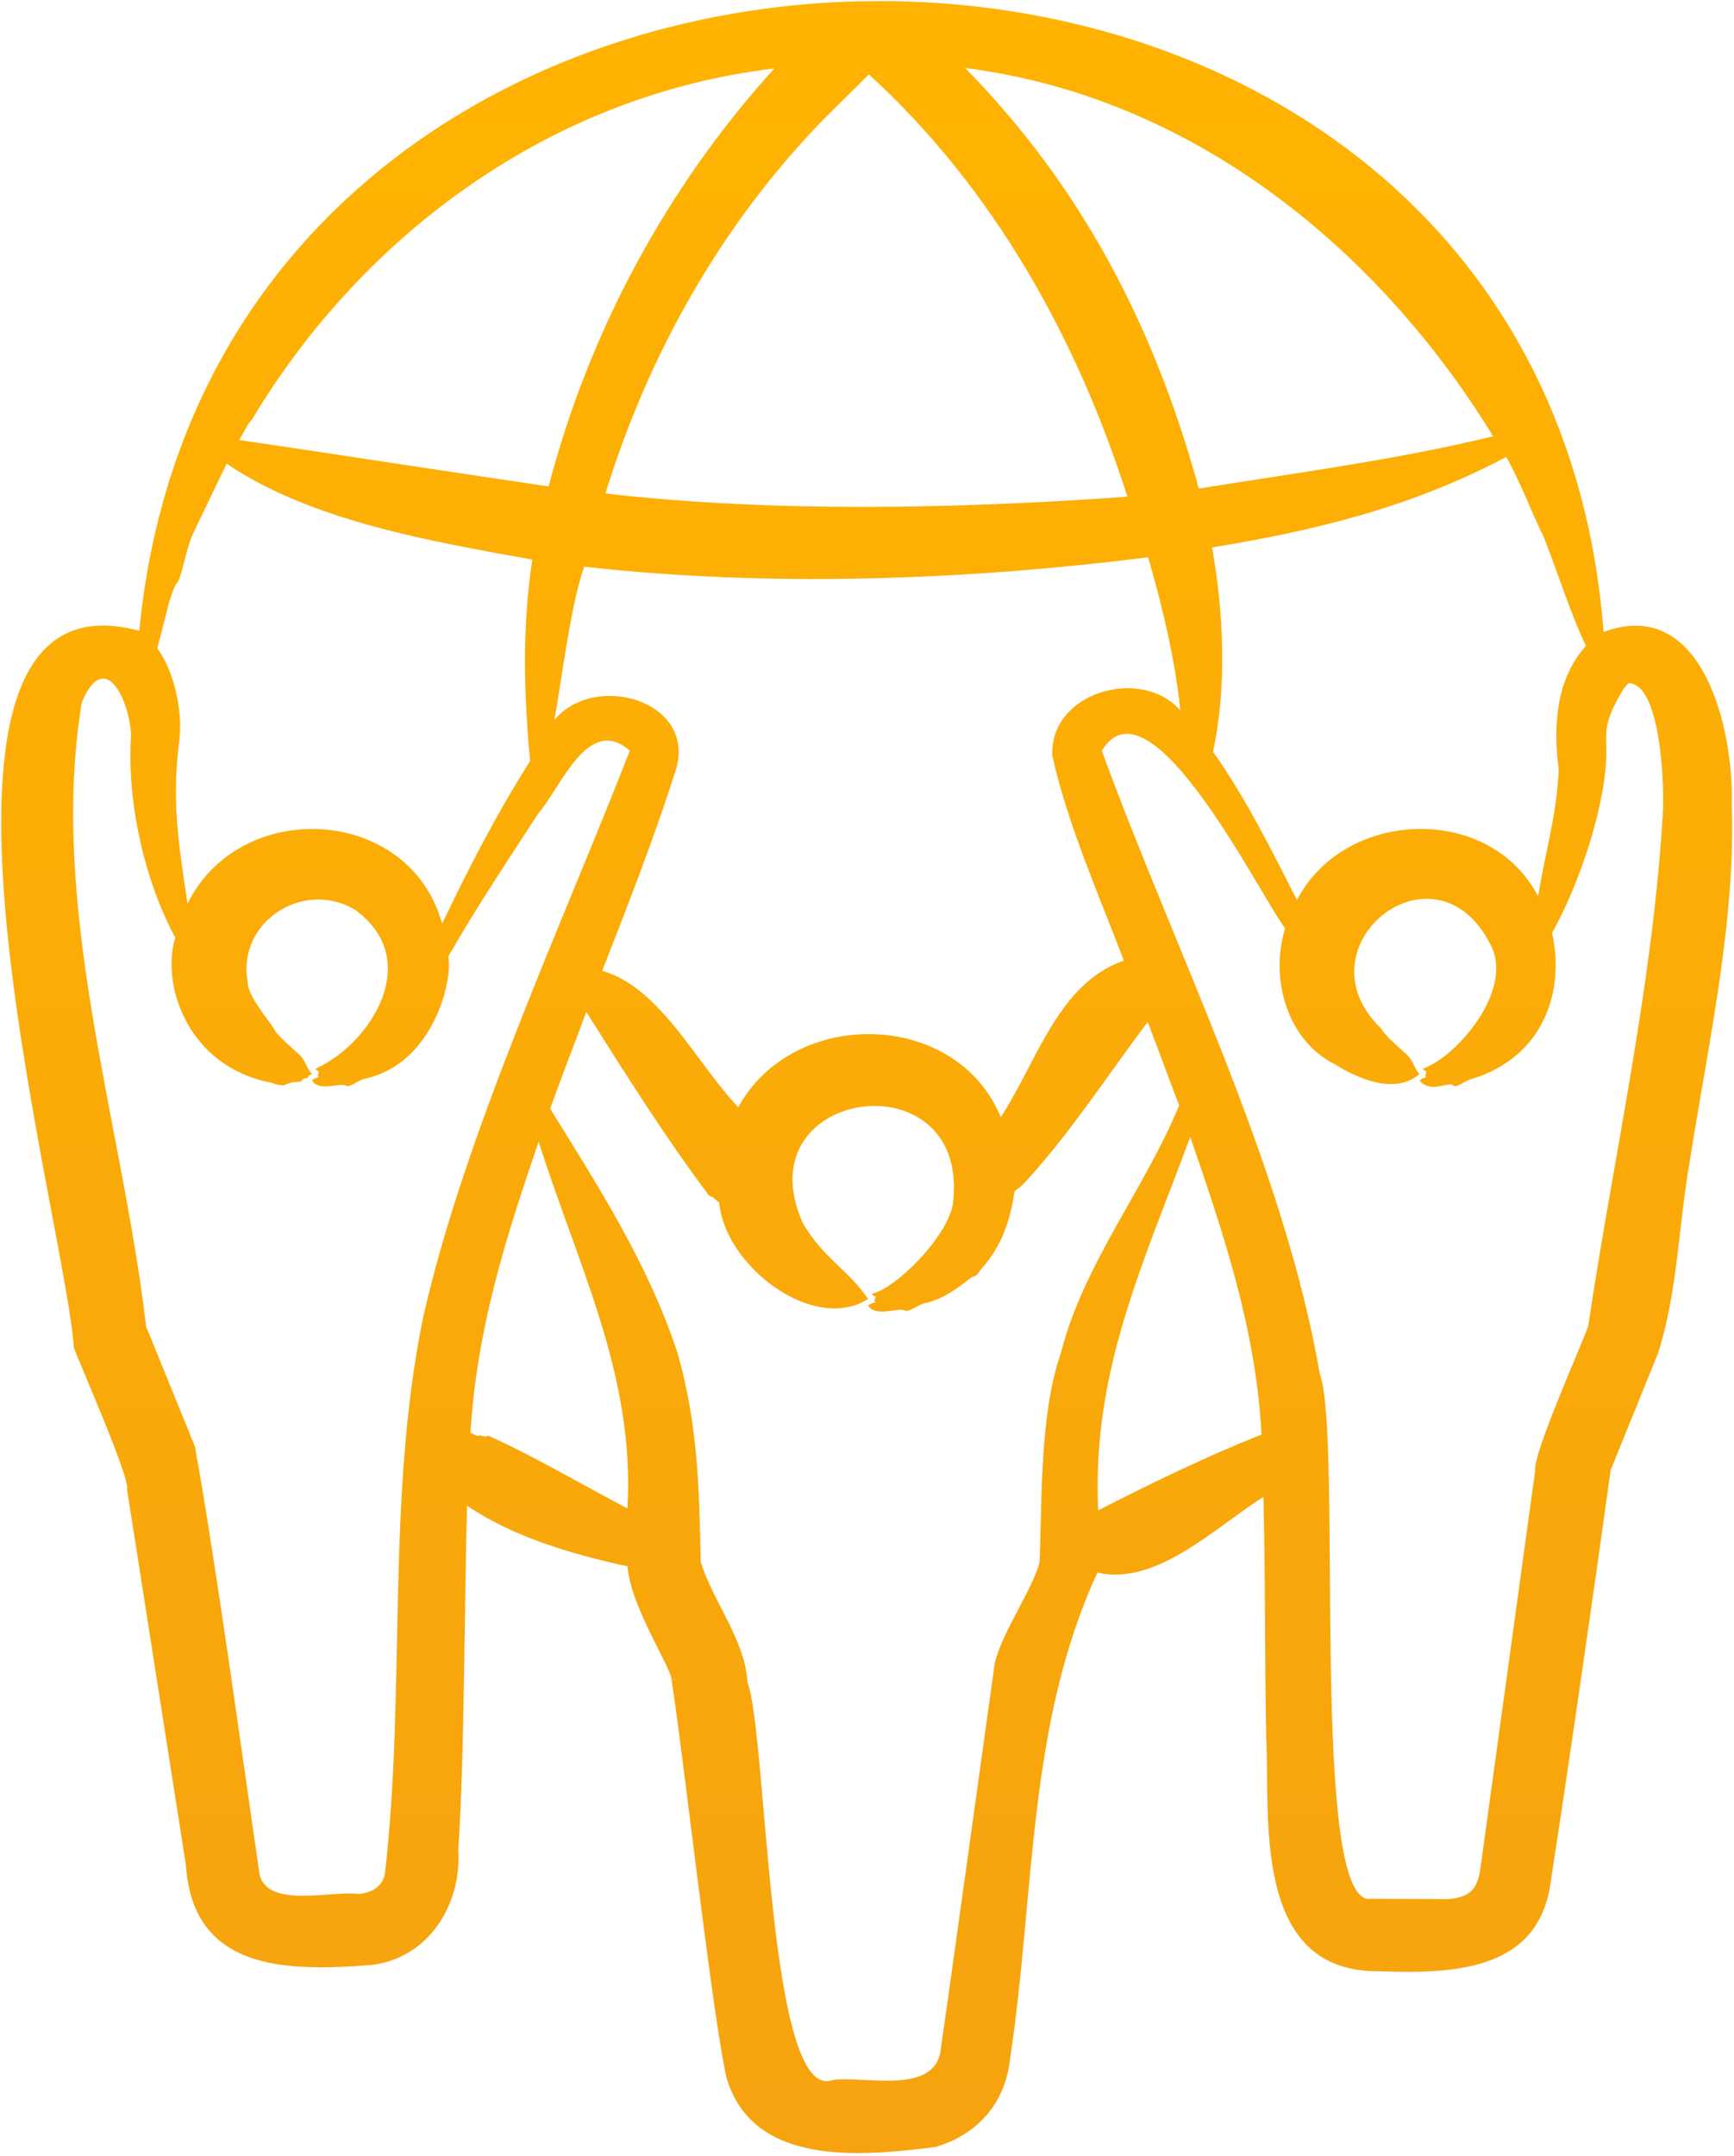 <svg width="350" height="435" viewBox="0 0 350 435" fill="none" xmlns="http://www.w3.org/2000/svg">
<path fill-rule="evenodd" clip-rule="evenodd" d="M335.501 166.185C333.3 200.169 325.586 233.927 320.585 267.478C319.458 270.954 309.322 293.397 309.862 296.748L298.896 376.365C298.362 380.042 297.771 382.644 292.51 383.148L276.713 383.093C264.134 385.062 271.122 289.967 266.41 277.266C259.141 235.003 237.029 191.606 222.393 151.453C232.123 135.463 254.402 180.819 259.401 187.294C256.276 197.46 259.759 209.915 269.521 214.776C273.729 217.413 281.579 221.072 286.539 216.652C285.502 215.782 285.329 214.031 283.922 212.743C282.735 211.656 279.268 208.686 278.889 207.606C261.54 191.191 289.401 168.521 300.707 190.321C305.94 199.514 294.092 213.077 287.482 215.491C286.727 216.058 288.278 215.726 287.798 216.734C287.669 217.007 287.486 216.964 287.93 217.28C287.387 217.513 286.779 217.638 286.539 218.011C288.834 220.732 292.397 218.094 293.279 218.977C293.965 219.663 295.842 217.869 297.282 217.624C310.924 213.37 316.043 200.828 313.275 188.212C318.609 178.824 324.404 161.984 324.229 151.258C324.175 147.918 323.981 146.529 325.494 143.094C325.858 142.269 328.404 137.026 329.174 137.892C335.201 138.716 336.232 159.014 335.501 166.185ZM254.052 289.664C254.242 289.594 254.427 289.512 254.629 289.452C253.558 268.394 247.02 249.064 240.245 229.367C230.801 254.969 220.356 276.494 221.661 304.719C231.733 299.55 243.968 293.627 254.052 289.664ZM214.137 272.968C218.663 255.069 231.252 239.547 237.998 223.026L231.662 206.177C223.776 216.642 215.526 229.283 206.802 238.616C205.763 239.806 204.805 240.096 204.746 240.53C203.947 246.168 202.12 251.515 198.214 255.842C197.602 256.574 197.324 257.482 196.19 257.652C195.731 257.845 191.211 262.042 186.839 262.865C185.322 263.151 183.224 265.017 182.515 264.338C181.065 263.845 176.754 265.735 175.219 263.438C175.484 263.071 176.325 262.85 176.746 262.707C176.09 262.342 176.776 262.186 176.746 261.687C176.727 261.387 175.594 261.387 176.26 260.918C180.826 259.847 190.947 249.884 192.319 243.076C196.237 212.894 149.71 219.275 162.05 246.778C166.148 253.844 171.001 255.923 175.219 262.078C164.144 269.08 146.206 255.339 145.162 242.535C144.544 242.427 144.742 241.954 144.208 241.908C144.058 241.34 142.929 241.462 142.774 240.757C134.297 229.445 125.767 215.947 118.34 204.157C115.936 210.664 113.402 217.142 111.039 223.684C121.098 239.844 130.869 255.177 136.723 272.863C140.906 287.503 141.118 300.123 141.438 315.096C143.833 322.99 150.421 330.917 150.877 339.393C154.921 350.31 154.899 424.696 168.111 419.637C174.845 418.761 189.218 422.951 189.941 412.979C191.291 404.067 199.721 343.015 200.776 335.608C202.225 329.292 208.691 320.21 209.839 315.117C210.34 302.167 209.9 284.983 214.137 272.968ZM126.281 304.137C117.439 299.494 107.673 293.736 98.625 289.681C98.18 289.797 97.788 289.894 97.545 289.691C97.048 289.926 97.188 289.364 96.619 289.67C96.276 289.853 95.353 289.159 94.961 289.081C96.236 268.25 101.939 250.145 108.718 230.343C116.648 255.37 128.237 277.633 126.641 304.322C126.515 304.262 126.401 304.191 126.281 304.137ZM85.341 266.103C77.937 302.431 81.924 340.695 77.751 377.565C77.486 380.332 75.3 381.927 72.304 382.112C66.909 381.403 54.184 385.059 52.412 378.296C48.867 354.123 43.695 316.094 39.369 291.89L29.488 267.625C24.745 226.741 9.7 183.122 16.507 141.698C21.112 130.785 26.027 140.963 26.462 148.192C25.511 161.839 29.267 177.883 35.378 189.163C32.45 198.548 37.832 215.21 54.715 218.428C55.155 218.638 56.857 219.168 57.483 218.881C59.815 217.811 60.348 218.716 60.962 217.921C61.457 217.282 61.943 217.694 62.08 217.419C62.32 216.934 62.653 216.847 62.997 216.65C61.934 215.769 61.757 213.995 60.385 212.741C59.168 211.628 55.725 208.701 55.34 207.604C54.418 206.09 49.883 200.808 49.997 198.111C47.776 186.061 61.134 177.37 71.574 183.487C85.668 193.566 74.835 210.466 63.94 215.489C63.177 216.082 64.711 215.695 64.256 216.732C64.2 216.861 63.887 216.966 64.387 217.278C63.854 217.502 63.232 217.634 62.997 218.009C64.409 220.279 68.342 218.475 69.737 218.974C70.416 219.66 72.302 217.865 73.728 217.622C87.492 214.589 91.465 197.686 90.474 192.998C96.138 183.077 102.37 173.796 108.655 164.109C113.262 158.824 118.773 144.02 127.117 151.48C113.409 186.612 93.551 229.423 85.341 266.103ZM33.687 123.289L31.751 130.798C35.165 135.386 36.907 143.538 36.201 149.207C34.638 161.755 35.959 169.692 37.852 182.327C48.465 160.748 82.723 162.545 89.235 186.367C94.571 175.166 100.336 164.039 107 153.536C105.711 139.678 105.388 126.714 107.431 112.902C87.253 109.257 62.858 105.152 45.748 93.55L39.189 107.16C37.551 110.42 36.637 116.852 35.656 117.711C35.099 118.198 33.817 122.361 33.687 123.289ZM50.875 84.601C73.644 46.719 111.778 19.07 156.299 13.818C134.602 37.713 118.912 66.858 110.742 98.141C90.275 95.133 68.608 91.767 48.301 88.773C48.899 87.77 50.178 85.217 50.875 84.601ZM197.582 14.107C241.805 20.682 278.419 50.565 301.382 88.019C282.845 92.583 261.305 95.483 241.962 98.566C233.186 66.459 218.741 38.1 194.768 13.676C195.706 13.807 196.649 13.96 197.582 14.107ZM166.364 23.944C145.749 45.023 130.901 71.375 122.196 99.558C156.008 103.469 193.566 102.652 227.567 100.212C217.327 68.159 200.544 37.969 175.389 15.017L166.364 23.944ZM212.419 152.516C211.706 139.743 230.303 134.285 238.238 143.323C237.215 133.146 234.615 122.303 231.744 112.433C194.579 117.095 155.24 118.516 117.932 114.33C115.286 121.471 113.37 137.156 111.896 145.264C120.103 135.368 140.845 141.471 136.357 155.499C131.998 169.175 126.785 182.472 121.558 195.85C133.351 199.293 140.486 214.41 149.014 223.386C160.102 203.111 193.059 203.675 202.005 225.393C209.299 214.208 213.663 198.263 226.864 193.826C221.888 180.783 215.403 166.125 212.419 152.516ZM311.584 108.304C308.962 102.997 306.948 97.365 304.037 92.19C284.766 102.355 265.702 107.007 244.64 110.446C246.975 123.326 247.695 138.641 244.837 151.653C251.621 161.295 256.63 171.499 261.79 181.583C271.342 163.107 300.821 162.078 310.457 180.863C312.108 170.844 314.157 164.79 314.623 155.251C313.517 146.719 313.942 137.177 320.124 130.299C317.173 124.237 314.897 116.801 311.584 108.304ZM349.541 162.287C350.004 147.542 343.827 120.019 323.672 127.504C310.609 -42.941 44.411 -41.409 28.114 127.274C-24.481 113.053 13.204 245.864 14.915 271.914C15.683 274.219 26.488 298.685 25.633 300.439L37.537 376.375C38.98 397.71 57.935 397.761 74.916 396.446C86.318 395.158 93.192 384.454 92.5 373.31C93.787 354.047 93.703 323.284 94.279 303.793C103.804 310.198 115.396 313.546 126.658 316.012C127.293 324.223 135.54 336.478 135.54 338.892L137.214 338.761C138.703 338.604 135.207 338.991 135.556 338.947C137.823 353.144 143.704 406.186 146.659 419.256C152.035 437.259 174.004 435.031 188.842 433.16C197.495 430.588 202.984 424.141 203.902 415.209C208.912 382.145 207.311 347.957 221.504 317.287C233.477 320.003 245.329 308.108 255.011 302.003C255.431 318.259 255.254 334.438 255.583 350.614C256.385 366.246 252.523 397.837 278.191 397.704C292.37 398.185 310.247 398.085 312.914 380.227C316.527 356.968 321.881 319.981 325.102 296.614L334.72 272.889C338.656 260.354 338.81 247.044 341.052 234.425C344.692 211.038 350.398 185.907 349.541 162.287Z" fill="url(#paint0_linear_2897_420)"/>
<defs>
<linearGradient id="paint0_linear_2897_420" x1="174.938" y1="0.216" x2="174.938" y2="434.391" gradientUnits="userSpaceOnUse">
<stop stop-color="#FFB300"/>
<stop offset="1" stop-color="#F6A30F"/>
</linearGradient>
</defs>
</svg>
